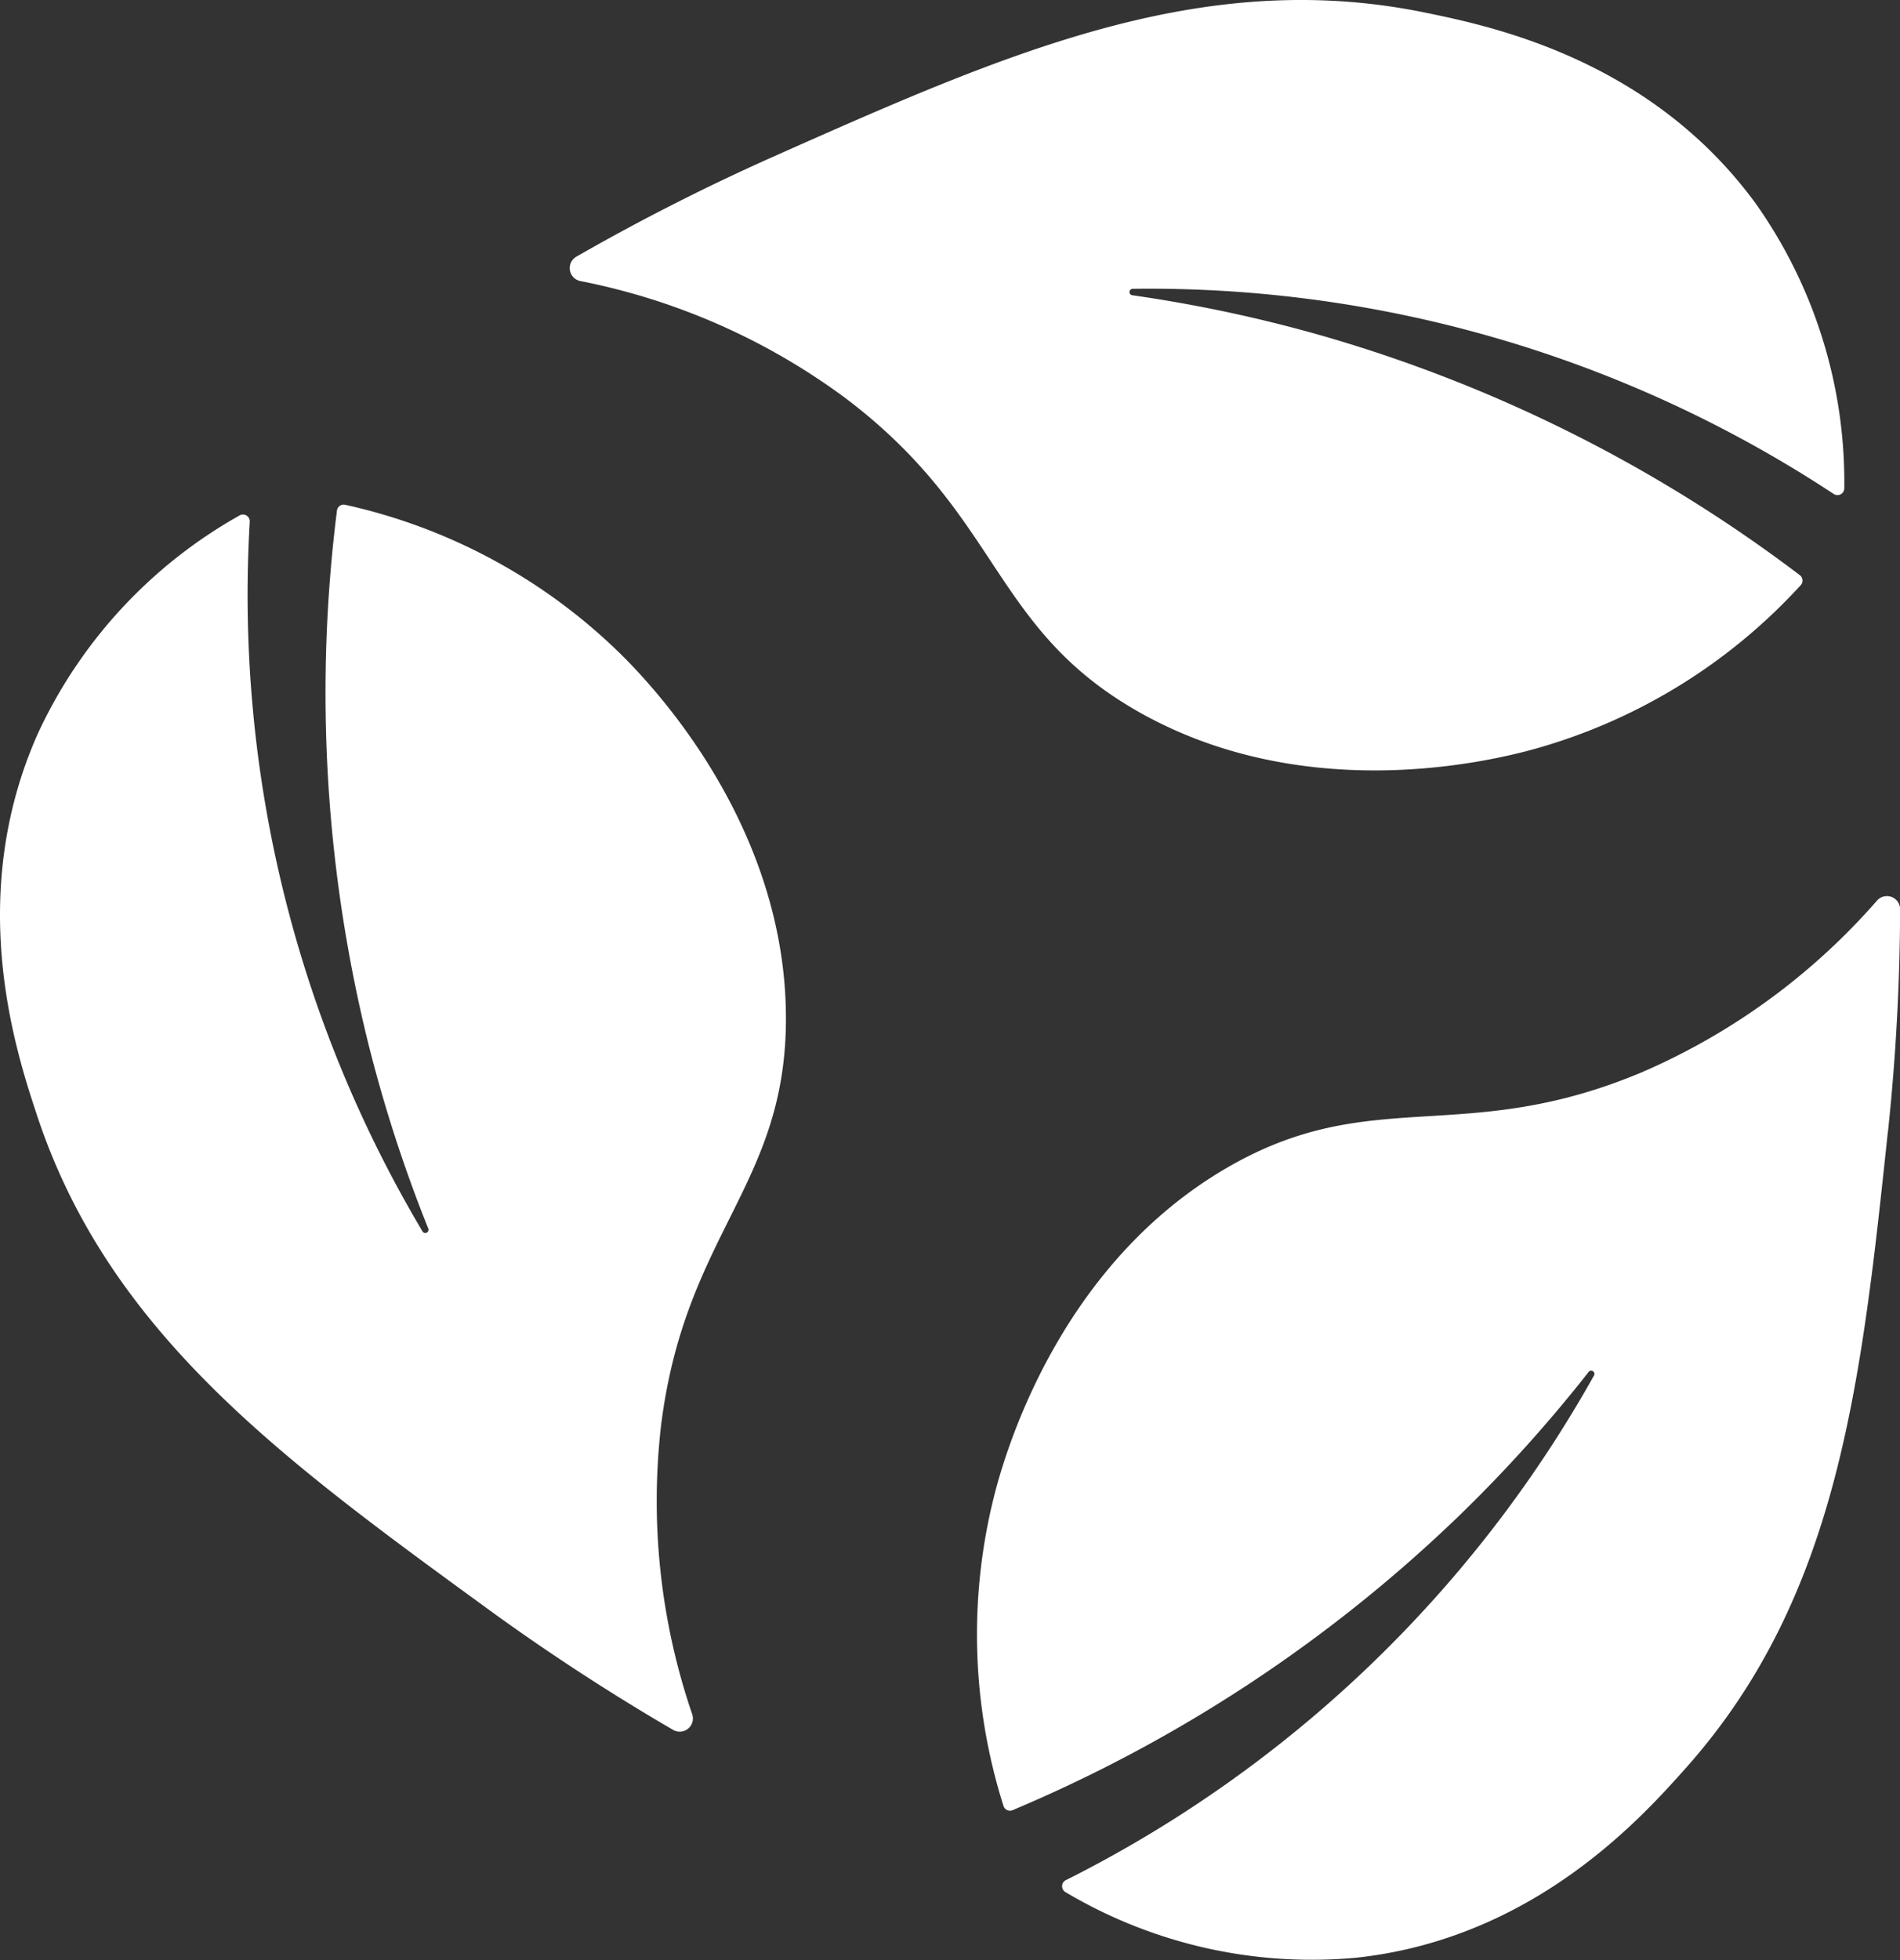 <svg xmlns="http://www.w3.org/2000/svg" xmlns:xlink="http://www.w3.org/1999/xlink" width="100" height="103.133" viewBox="0 0 100 103.133">
	<rect x="0" y="0" width="100" height="103.133" fill="#333333" stroke="none"/>
	<defs>
		<clipPath id="a">
			<rect width="100" height="103.133" fill="none" />
		</clipPath>
	</defs>
	<g clip-path="url(#a)">
		<path d="M178.461,132.078c-1.4,13.218-2.594,24.44-10.6,33.446-2.328,2.616-8.023,9.018-17.4,10.02a25.383,25.383,0,0,1-15.284-3.453.358.358,0,0,1,.02-.63,65.505,65.505,0,0,0,27.8-26.556.17.17,0,0,0-.281-.188,75.188,75.188,0,0,1-6.811,7.562,76.7,76.7,0,0,1-23.511,15.5.357.357,0,0,1-.48-.223,29.864,29.864,0,0,1-.37-16.776c.694-2.532,3.593-11.814,12.087-16.773,7.683-4.486,12.473-1.074,21.927-5.07a34.672,34.672,0,0,0,12.334-9.016.694.694,0,0,1,1.213.464,114.6,114.6,0,0,1-.638,11.69" transform="translate(-79.099 -72.542)" fill="#fff" />
		<path d="M86.907,8.209C99.056,2.816,109.37-1.764,121.174.67c3.429.707,11.821,2.438,17.377,10.057A25.384,25.384,0,0,1,143.2,25.69a.358.358,0,0,1-.555.3,65.509,65.509,0,0,0-36.9-10.795.17.17,0,0,0-.022.338,75.239,75.239,0,0,1,9.954,2.118,76.7,76.7,0,0,1,25.182,12.61.357.357,0,0,1,.047.527,29.864,29.864,0,0,1-14.343,8.708c-2.54.665-12.027,2.795-20.569-2.081C98.273,33,98.832,27.148,90.645,20.958a34.667,34.667,0,0,0-13.975-6.173.694.694,0,0,1-.2-1.283A114.653,114.653,0,0,1,86.907,8.209" transform="translate(-46.132 0)" fill="#fff" />
		<path d="M25.618,125.452C14.874,117.628,5.75,110.985,1.956,99.546c-1.1-3.324-3.8-11.456.022-20.077A25.387,25.387,0,0,1,12.61,67.96a.358.358,0,0,1,.535.332,65.513,65.513,0,0,0,9.1,37.351.17.17,0,0,0,.3-.15,75.211,75.211,0,0,1-3.143-9.679A76.706,76.706,0,0,1,17.735,67.7a.357.357,0,0,1,.433-.3,29.869,29.869,0,0,1,14.714,8.067c1.846,1.867,8.434,9.018,8.483,18.854.043,8.9-5.306,11.339-6.573,21.524a34.672,34.672,0,0,0,1.641,15.19.694.694,0,0,1-1.008.819,114.658,114.658,0,0,1-9.805-6.4" transform="translate(0 -40.842)" fill="#fff" />
	</g>
</svg>